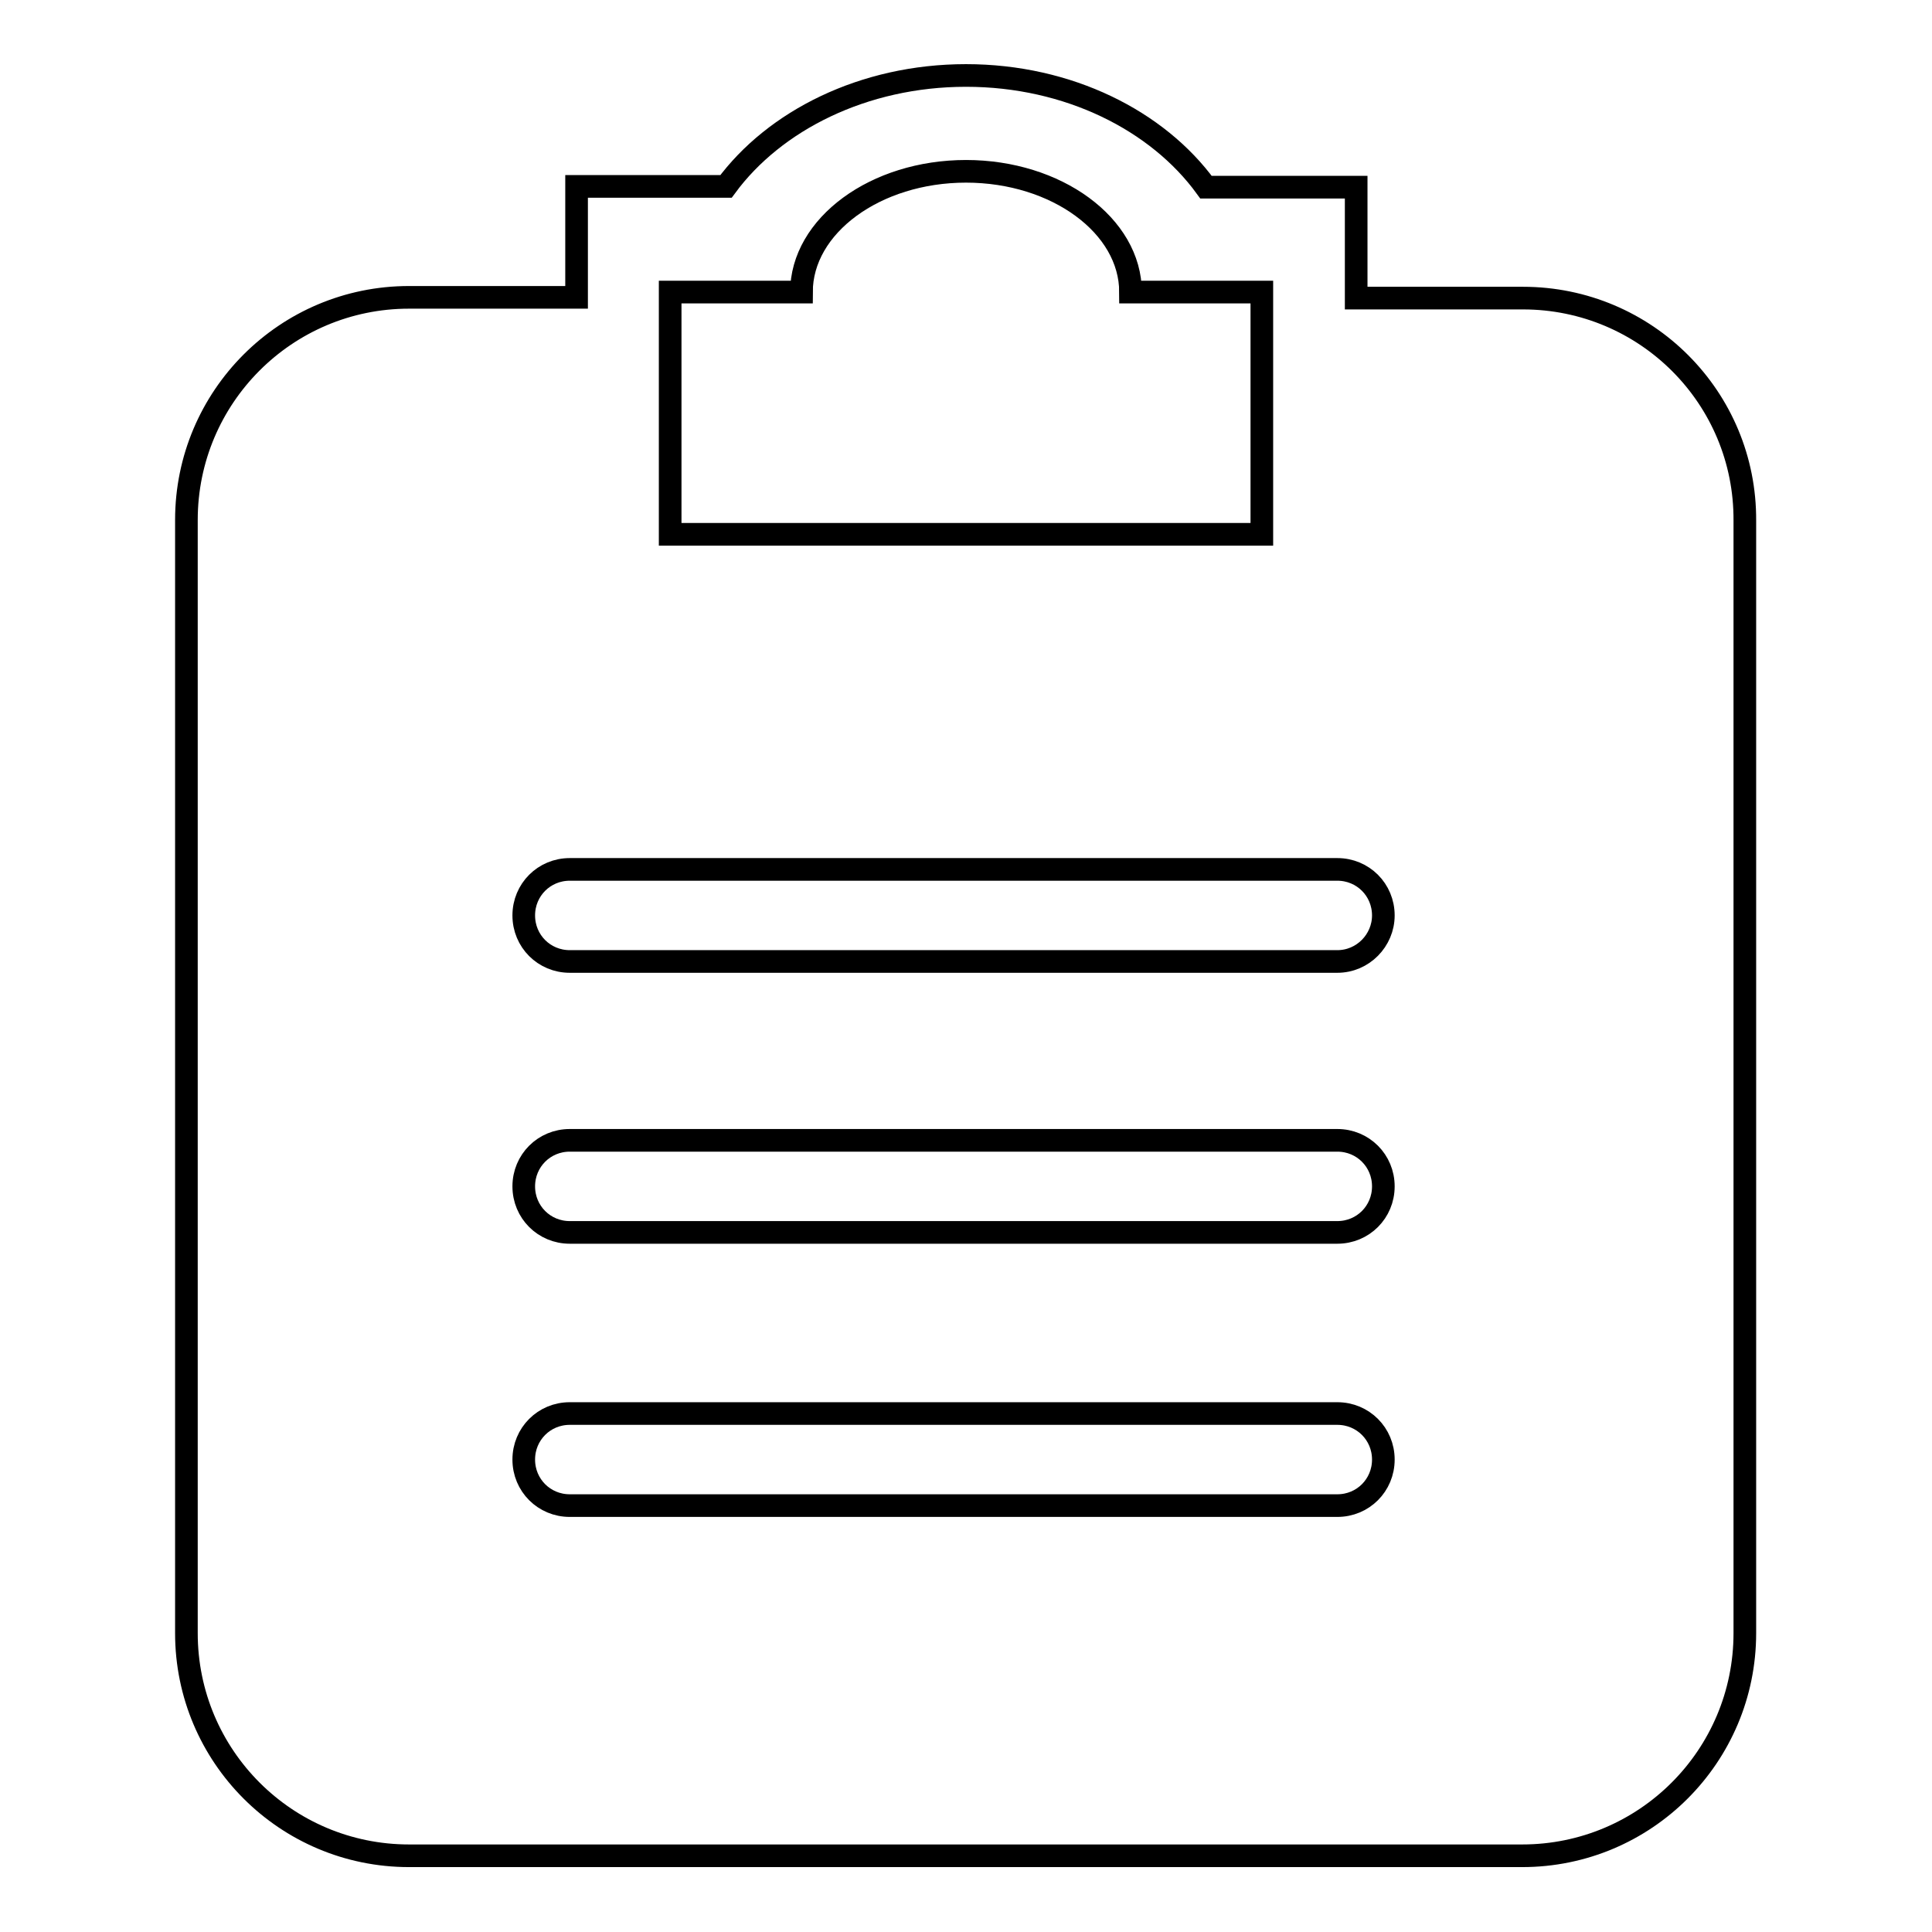 <?xml version="1.0" encoding="utf-8"?>
<!-- Svg Vector Icons : http://www.onlinewebfonts.com/icon -->
<!DOCTYPE svg PUBLIC "-//W3C//DTD SVG 1.1//EN" "http://www.w3.org/Graphics/SVG/1.1/DTD/svg11.dtd">
<svg version="1.1" xmlns="http://www.w3.org/2000/svg" xmlns:xlink="http://www.w3.org/1999/xlink" x="0px" y="0px" viewBox="0 0 256 256" enable-background="new 0 0 256 256" xml:space="preserve">
<g> <path stroke-width="3" fill-opacity="0" stroke="#000000"  d="M201.8,39.5h-22.1V24.8h-19.9C153.4,16,141.6,10,128,10c-13.6,0-25.4,6-31.8,14.7H76.4v14.7H54.2 c-16.3,0-29.5,13.2-29.5,29.5v147.5c0,16.3,13.2,29.5,29.5,29.5h147.5c16.3,0,29.5-13.2,29.5-29.5V69 C231.3,52.7,218.1,39.5,201.8,39.5z M88.8,38.7h17.4c0-8.8,9.8-16,21.8-16s21.8,7.2,21.8,16h17.4v32.1H88.8V38.7z M177.2,199.5 H75.5c-3.4,0-6.1-2.7-6.1-6.1s2.7-6.1,6.1-6.1h101.7c3.4,0,6.1,2.7,6.1,6.1C183.3,196.8,180.6,199.5,177.2,199.5z M177.2,163.3 H75.5c-3.4,0-6.1-2.7-6.1-6.1s2.7-6.1,6.1-6.1h101.7c3.4,0,6.1,2.7,6.1,6.1C183.3,160.6,180.6,163.3,177.2,163.3z M177.2,127.4 H75.5c-3.4,0-6.1-2.7-6.1-6.1s2.7-6.1,6.1-6.1h101.7c3.4,0,6.1,2.7,6.1,6.1C183.3,124.6,180.6,127.4,177.2,127.4z"/></g>
</svg>